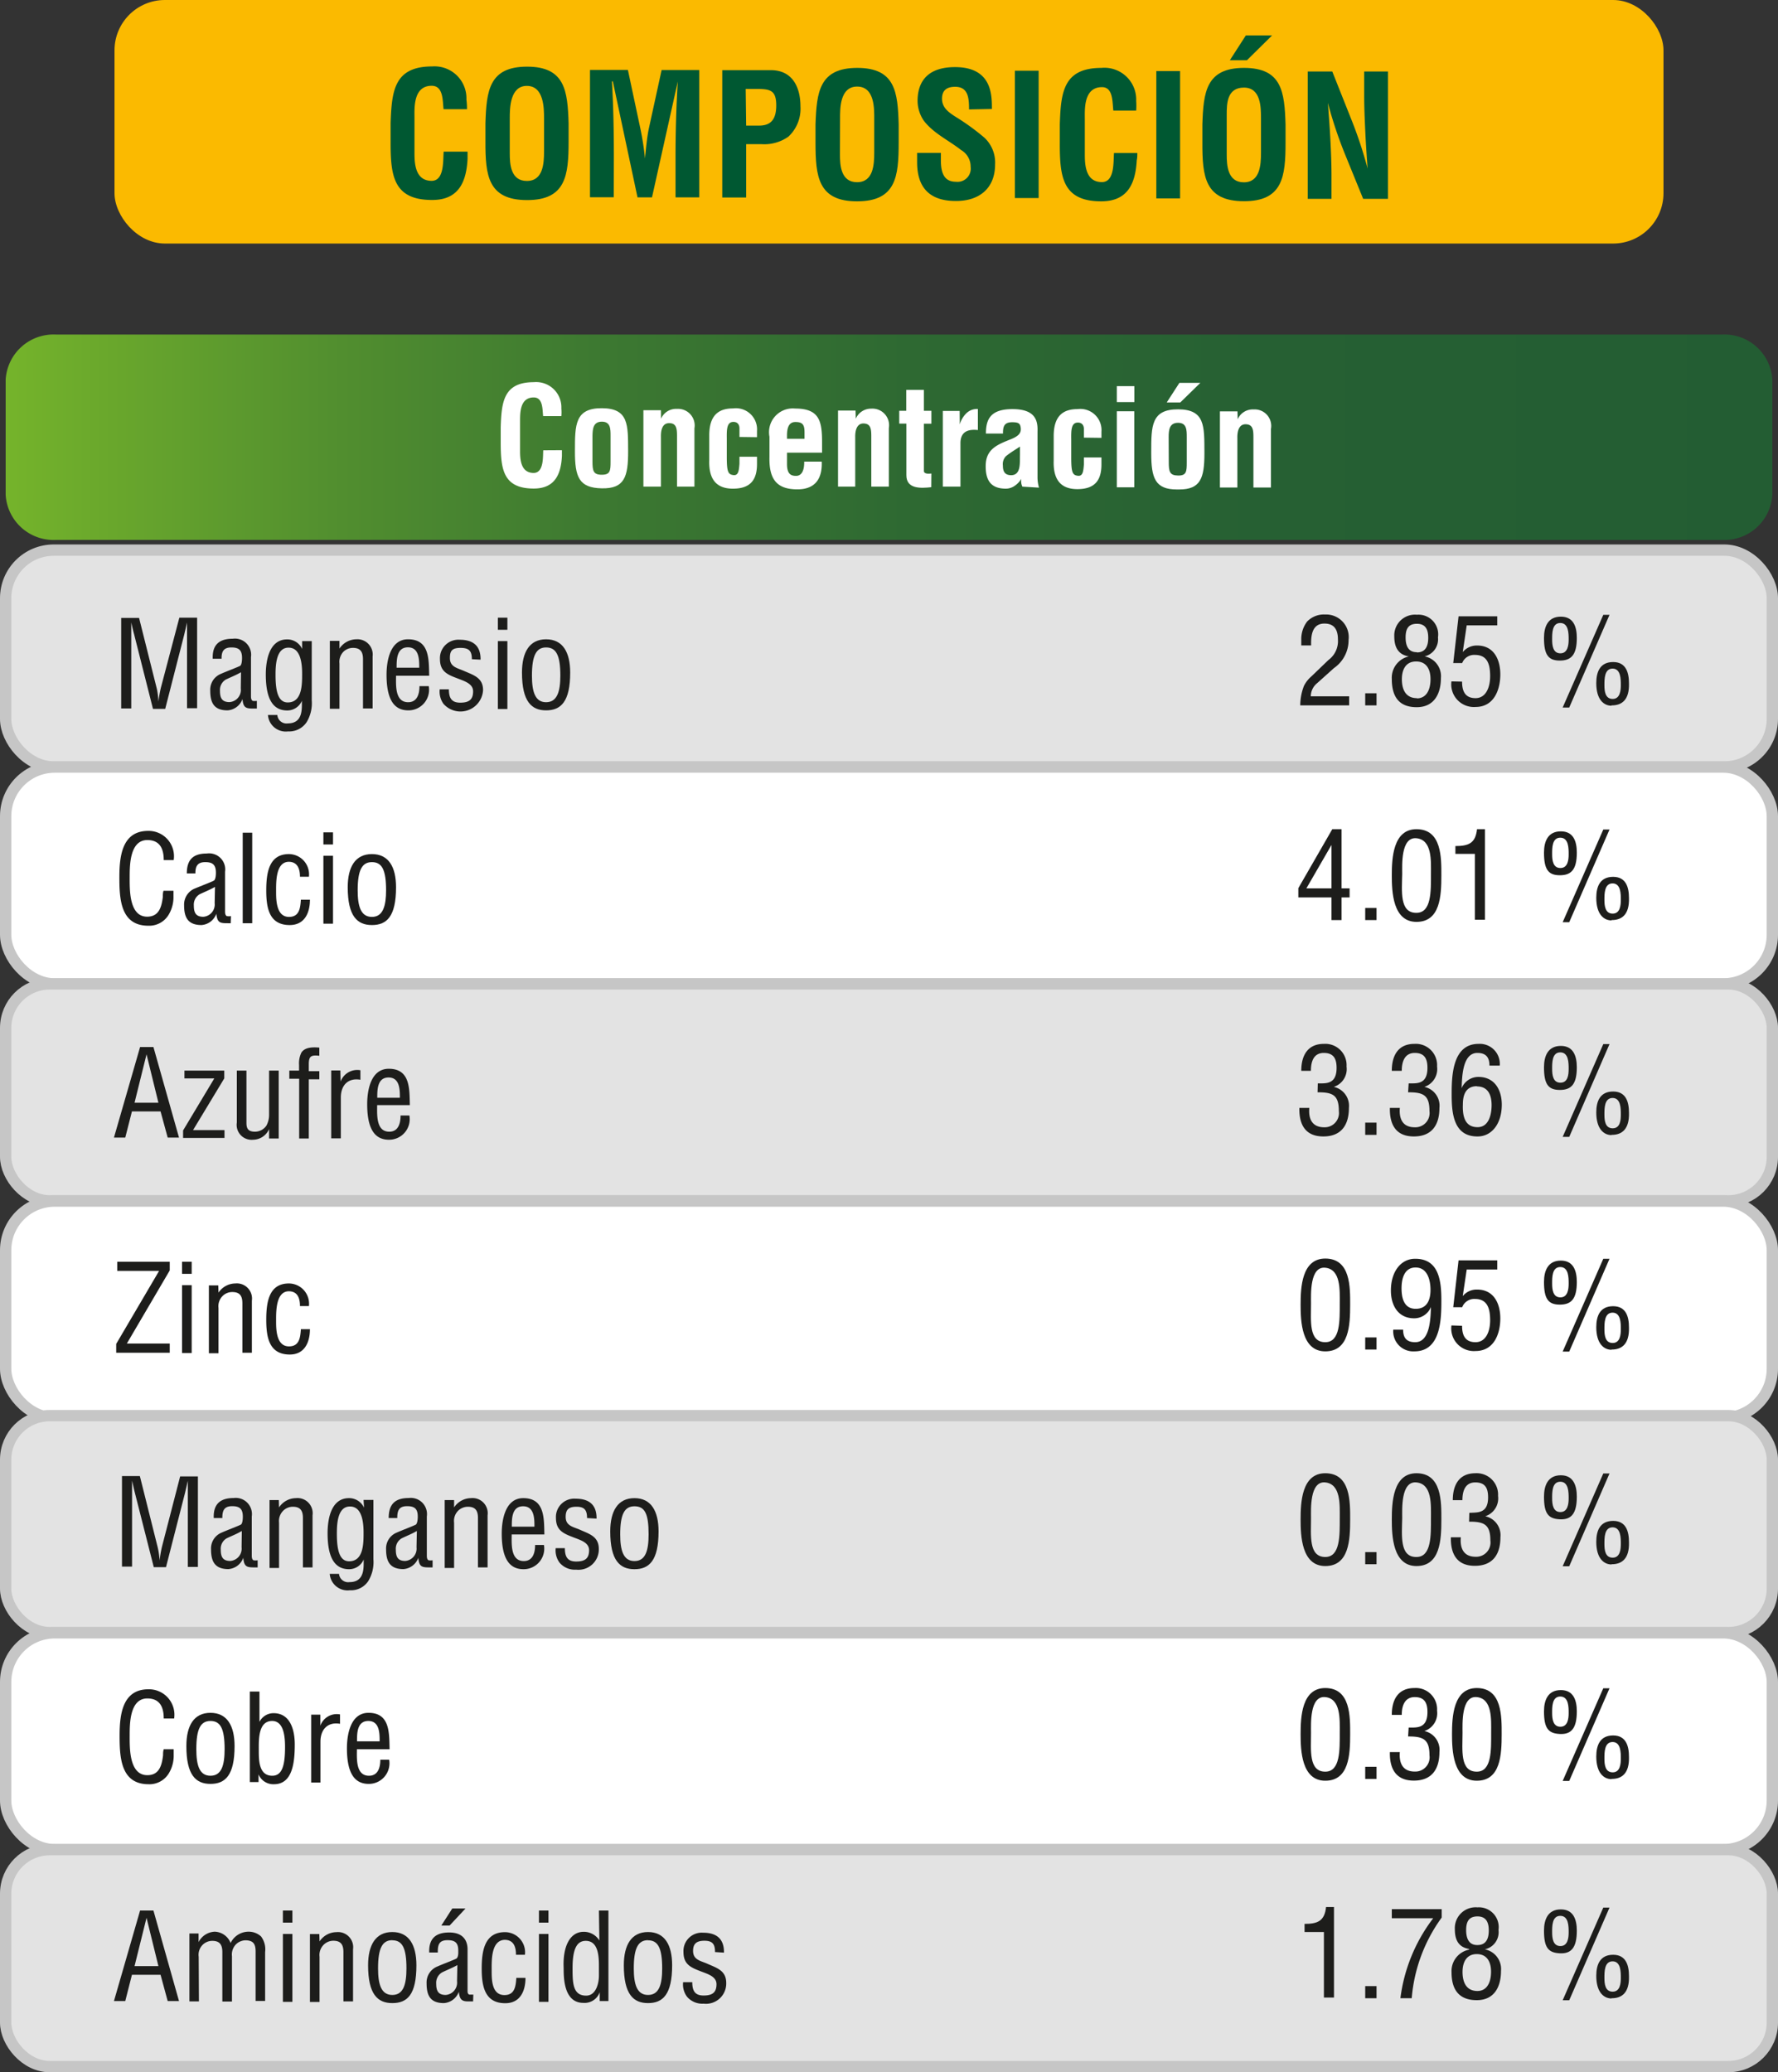 <svg xmlns="http://www.w3.org/2000/svg" xmlns:xlink="http://www.w3.org/1999/xlink" viewBox="0 0 157.13 183.11"><rect x="0" y="0" width="157.13" height="183.11" fill="#333333" stroke="none"/><defs><style>.cls-1{fill:#fbba00;}.cls-2{fill:#005832;}.cls-3{fill:url(#Degradado_sin_nombre_18);}.cls-4{fill:#e3e3e3;}.cls-4,.cls-5{stroke:#c6c6c6;stroke-miterlimit:10;}.cls-5,.cls-7{fill:#fff;}.cls-6{fill:#1d1d1b;}</style><linearGradient id="Degradado_sin_nombre_18" x1="0.5" y1="38.62" x2="156.63" y2="38.62" gradientUnits="userSpaceOnUse"><stop offset="0" stop-color="#75b42b"></stop><stop offset="0.05" stop-color="#6ba92c"></stop><stop offset="0.19" stop-color="#518e2f"></stop><stop offset="0.34" stop-color="#3c7831"></stop><stop offset="0.51" stop-color="#2e6932"></stop><stop offset="0.71" stop-color="#266033"></stop><stop offset="1" stop-color="#235d33"></stop></linearGradient></defs><g id="Layer_2" data-name="Layer 2"><g id="Capa_1" data-name="Capa 1"><rect class="cls-1" x="10.12" width="136.89" height="21.52" rx="4.45"></rect><path class="cls-2" d="M41.32,13.4c0,.21,0,.44,0,.65-.11,2.05-.8,3.63-3.14,3.62-3.45,0-3.67-2.19-3.66-5.19V10.87c.1-2.86.32-5,3.68-5A2.82,2.82,0,0,1,41.22,8.8a6.06,6.06,0,0,1,.05.85H39.2c-.09-.72,0-2.07-1.05-2.07-1.65,0-1.52,2-1.52,2.83v3.12c0,.93.07,2.44,1.51,2.45,1.16,0,1-1.86,1.07-2.58Z"></path><path class="cls-2" d="M42.9,10.89c.09-2.87.32-5,3.68-5s3.58,2.14,3.67,5v1.61c0,3-.24,5.19-3.69,5.18s-3.67-2.2-3.66-5.2Zm2.15,2.66c0,.93.07,2.44,1.51,2.44s1.52-1.54,1.52-2.62V10.49c0-.9,0-2.89-1.51-2.9s-1.52,2-1.52,2.84Z"></path><path class="cls-2" d="M54.24,17.43h-2.1l0-11.25h3.35l1.11,5.22A24.88,24.88,0,0,1,57,14h0c.11-1.1.18-1.85.33-2.59l1.14-5.22h3.33l0,11.25h-2.1V13.91c0-2.24.06-4.47.2-6.71h0L57.62,17.44H56.34L54.16,7.19h-.08c.13,2.23.17,4.47.17,6.7Z"></path><path class="cls-2" d="M63.83,17.45l0-11.25h4.29c2,0,2.62,1.63,2.62,3.2a3.37,3.37,0,0,1-1.06,2.67,3.67,3.67,0,0,1-2.35.67H65.94v4.71Zm2.11-6.35h1.12c.92,0,1.53-.39,1.54-1.75s-.51-1.49-1.7-1.49h-1Z"></path><path class="cls-2" d="M72.07,11c.1-2.87.33-5,3.69-5s3.58,2.13,3.66,5v1.6c0,3-.23,5.19-3.68,5.19s-3.67-2.2-3.67-5.2Zm2.16,2.65c0,.93.07,2.45,1.51,2.45s1.52-1.54,1.52-2.62V10.55c0-.9.06-2.89-1.5-2.9s-1.52,2-1.52,2.83Z"></path><path class="cls-2" d="M85.64,9.67c0-1-.07-2-1.23-2-.7,0-1.16.28-1.16,1.05s.54,1.18,1.2,1.6A20.21,20.21,0,0,1,87,12.17a3,3,0,0,1,.94,2.36c0,2.13-1.42,3.24-3.47,3.23-2.53,0-3.42-1.41-3.42-3.42v-.83h2.1v.66c0,1.09.28,1.89,1.32,1.89a1.17,1.17,0,0,0,1.31-1.32,1.69,1.69,0,0,0-.84-1.48c-1.09-.86-2.46-1.48-3.31-2.61a3.15,3.15,0,0,1-.54-1.72c0-1.92,1.09-3,3.31-3,3.34,0,3.25,2.59,3.26,3.7Z"></path><path class="cls-2" d="M89.69,17.5l0-11.25h2.1l0,11.25Z"></path><path class="cls-2" d="M100.51,13.52c0,.21,0,.43-.05.64-.11,2.06-.8,3.63-3.14,3.63-3.45,0-3.67-2.2-3.66-5.2V11c.09-2.87.32-5,3.68-5a2.81,2.81,0,0,1,3.07,2.92,6.06,6.06,0,0,1,0,.85H98.39c-.09-.72,0-2.07-1-2.07-1.65,0-1.52,2-1.52,2.83v3.12c0,.93.07,2.44,1.51,2.44,1.16,0,1-1.85,1.07-2.57Z"></path><path class="cls-2" d="M102.19,17.53l0-11.25h2.1l0,11.25Z"></path><path class="cls-2" d="M106.26,11c.09-2.86.32-5,3.68-5s3.58,2.13,3.67,5v1.6c0,3-.24,5.19-3.69,5.18s-3.67-2.19-3.66-5.19Zm2.15,2.66c0,.93.07,2.45,1.51,2.45s1.52-1.54,1.52-2.62v-3c0-1,0-2.75-1.51-2.75s-1.52,1.45-1.52,2.41v3.54ZM110.1,3.13h2.32L110.2,5.32h-1.51Z"></path><path class="cls-2" d="M120.56,6.32h2.1l0,11.25h-2.19l-1.63-4a37.83,37.83,0,0,1-1.49-4.48h0c.07.93.16,2.08.22,3.21s.1,2.25.1,3.15v2.12h-2.1l0-11.25h2.17l1.63,4.1a37.55,37.55,0,0,1,1.49,4.47h0c-.07-1-.15-2.11-.2-3.19s-.1-2.16-.1-3.17Z"></path><path class="cls-3" d="M152.21,47.71H4.92a4.24,4.24,0,0,1-4.42-4V33.56a4.24,4.24,0,0,1,4.42-4H152.21a4.24,4.24,0,0,1,4.42,4V43.69A4.24,4.24,0,0,1,152.21,47.71Z"></path><rect class="cls-4" x="0.5" y="48.61" width="156.13" height="19.16" rx="4.25"></rect><rect class="cls-5" x="0.5" y="67.78" width="156.13" height="19.16" rx="4.34"></rect><rect class="cls-4" x="0.5" y="86.94" width="156.13" height="19.17" rx="3.89"></rect><path class="cls-6" d="M15.85,54.58h1.57v8h-.89V56c0-.34,0-.67,0-1h0c-.1.47-.18.77-.25,1.08l-1.68,6.56H13.52L11.84,56c-.08-.28-.14-.55-.24-1h0c0,.35,0,.7,0,1v6.6h-.89v-8h1.58l1.57,6.26A6.63,6.63,0,0,1,14,62h0a12,12,0,0,1,.21-1.2Z"></path><path class="cls-6" d="M22.7,62.61l-.2,0c-.71,0-1,0-1.07-.84h0a1.51,1.51,0,0,1-1.32,1c-1.19,0-1.53-.66-1.53-1.75a1.51,1.51,0,0,1,.86-1.44c.48-.22,1.68-.67,1.79-.75s.16-.38.16-.69c0-.67-.26-.93-.94-.93s-.88.35-.87,1H18.8c-.05-1.23.57-1.77,1.77-1.77a1.43,1.43,0,0,1,1.61,1.62v3.42c0,.15,0,.36.15.45a1.15,1.15,0,0,0,.37,0ZM21.3,59.4c-.41.24-.88.43-1.33.64a1.06,1.06,0,0,0-.53,1c0,.6.15,1,.84,1a1.08,1.08,0,0,0,1-1.21Z"></path><path class="cls-6" d="M26.7,56.65h.85v5.24a3.22,3.22,0,0,1-.45,1.92,1.85,1.85,0,0,1-1.64.82,1.58,1.58,0,0,1-1.78-1.45h.83a.81.81,0,0,0,.93.74c1.37,0,1.23-1.35,1.24-2h0a1.4,1.4,0,0,1-1.29.86c-1.12,0-1.9-.78-1.9-3.18,0-1.25.31-3.1,1.88-3.1a1.44,1.44,0,0,1,1.33.84h0Zm-2.35,3c0,1.46.24,2.42,1.08,2.42,1.28,0,1.27-1.59,1.27-2.55,0-1.17-.24-2.29-1.19-2.29C24.39,57.21,24.35,58.83,24.35,59.63Z"></path><path class="cls-6" d="M30,57.31h0a1.81,1.81,0,0,1,1.49-.82A1.35,1.35,0,0,1,32.93,58v4.6h-.85V58.25c0-.62-.2-1-.89-1a1.21,1.21,0,0,0-.83.33A1.28,1.28,0,0,0,30,58.63v4h-.85v-6H30Z"></path><path class="cls-6" d="M37.89,60.63a1.82,1.82,0,0,1-1.8,2.14c-1.13,0-1.93-.75-1.93-3.15,0-1.25.33-3.13,1.9-3.13,1.93,0,1.83,1.82,1.87,3.22H35c0,.8-.12,2.34,1.07,2.34.81,0,1-.75,1-1.42ZM37.05,59c0-.7,0-1.8-1-1.8s-1,1.09-1,1.8Z"></path><path class="cls-6" d="M41.7,58.25c0-.71-.23-1-1-1s-.94.28-.94.9c0,.77.63.87,1.21,1.12.86.38,1.72.6,1.72,1.71a2,2,0,0,1-3.5,1.21,1.85,1.85,0,0,1-.33-1.28h.81c0,.73.21,1.18,1,1.18s1.14-.28,1.14-1-.86-.93-1.47-1.18c-.92-.34-1.46-.66-1.46-1.69a1.63,1.63,0,0,1,1.75-1.69c1.18,0,1.86.54,1.84,1.76Z"></path><path class="cls-6" d="M44,55.65V54.58h.84v1.07Zm0,7v-6h.84v6Z"></path><path class="cls-6" d="M48.26,62.77c-1.28,0-2.13-.77-2.13-3.34,0-1.8.66-2.94,2.13-2.94s2.13,1.14,2.13,2.94C50.39,62,49.57,62.77,48.26,62.77Zm0-5.56c-.86,0-1.25.69-1.25,2.49,0,1.4.27,2.35,1.25,2.35s1.26-.95,1.26-2.35C49.52,57.9,49.15,57.21,48.26,57.21Z"></path><path class="cls-6" d="M14.47,76c0-1-.34-1.77-1.45-1.77-1.54,0-1.56,2.2-1.56,3.26S11.39,81,13,81c1.06,0,1.28-.87,1.39-1.74,0-.19,0-.37.06-.55h.88c0,.16,0,.33,0,.49a3,3,0,0,1-.47,1.7,2,2,0,0,1-1.75.9c-2.47,0-2.56-2.38-2.56-4.3s.27-4.08,2.55-4.08A2.24,2.24,0,0,1,15.35,76Z"></path><path class="cls-6" d="M20.39,81.58l-.19,0c-.72,0-1,0-1.08-.84h0a1.51,1.51,0,0,1-1.31,1c-1.19,0-1.54-.66-1.54-1.74a1.53,1.53,0,0,1,.86-1.45c.48-.21,1.68-.66,1.79-.75s.16-.37.16-.68c0-.68-.26-.94-.94-.94s-.88.36-.87,1h-.76c0-1.23.57-1.76,1.77-1.76a1.42,1.42,0,0,1,1.61,1.61V80.5c0,.15,0,.36.15.45a1.15,1.15,0,0,0,.37,0ZM19,78.37c-.42.24-.89.43-1.34.64a1.06,1.06,0,0,0-.53,1c0,.6.15,1,.84,1a1.09,1.09,0,0,0,1-1.21Z"></path><path class="cls-6" d="M21.45,81.58v-8h.84v8Z"></path><path class="cls-6" d="M24.4,78.86c0,.78.06,2.16,1.14,2.16.92,0,1-.79,1.05-1.52h.8c0,1.15-.46,2.24-1.79,2.24-1.82,0-2.07-1.52-2.07-3.06s.23-3.21,2-3.21a1.79,1.79,0,0,1,1.77,2h-.79c0-.65-.19-1.32-1-1.32C24.34,76.18,24.4,78,24.4,78.86Z"></path><path class="cls-6" d="M28.58,74.62V73.55h.85v1.07Zm0,7v-6h.85v6Z"></path><path class="cls-6" d="M32.87,81.74c-1.29,0-2.14-.77-2.14-3.34,0-1.8.67-2.93,2.14-2.93S35,76.6,35,78.4C35,81,34.17,81.74,32.87,81.74Zm0-5.56c-.87,0-1.26.69-1.26,2.49,0,1.4.27,2.35,1.26,2.35s1.25-1,1.25-2.35C34.12,76.87,33.76,76.18,32.87,76.18Z"></path><path class="cls-6" d="M12.38,92.52h1.18l2.26,8h-1l-.63-2.31H11.66l-.59,2.31h-1Zm.57.64h0l-1.06,4.28H14Z"></path><path class="cls-6" d="M16.18,100.55v-.66l2.76-4.6H16.3V94.6h3.52v.69l-2.76,4.57h2.78v.69Z"></path><path class="cls-6" d="M23.78,99.77h0a1.56,1.56,0,0,1-1.41.94,1.32,1.32,0,0,1-1.44-1.52V94.6h.85v4.63c0,.5.16.77.76.77a1.23,1.23,0,0,0,1-.53,2,2,0,0,0,.24-1V94.6h.85v6h-.85Z"></path><path class="cls-6" d="M26.44,95.32h-.87V94.6h.86v-.5A2.14,2.14,0,0,1,26.64,93c.28-.4.79-.5,1.58-.43v.72c-.69-.07-.93,0-.93.73v.63h.93v.72h-.93v5.23h-.85Z"></path><path class="cls-6" d="M30.1,95.57h0a1.57,1.57,0,0,1,1.75-1v.84c-1.09-.19-1.73.49-1.73,1.57v3.61h-.85v-6h.81Z"></path><path class="cls-6" d="M36.18,98.57a1.82,1.82,0,0,1-1.8,2.14c-1.13,0-1.93-.75-1.93-3.14,0-1.26.33-3.13,1.91-3.13,1.92,0,1.82,1.82,1.86,3.21H33.33c0,.8-.12,2.35,1.07,2.35.81,0,1-.75,1-1.43ZM35.34,97c0-.69,0-1.79-1-1.79s-1,1.09-1,1.79Z"></path><path class="cls-6" d="M116.41,60.36a1.51,1.51,0,0,0-.57,1.17h3.39v.8h-4.32a4.74,4.74,0,0,1,.33-1.73,2.66,2.66,0,0,1,.63-.81l1.53-1.47a2.07,2.07,0,0,0,.84-1.8c0-.82-.28-1.42-1.19-1.42-1.11,0-1.2,1.08-1.18,1.93H115v-.49a2.56,2.56,0,0,1,.51-1.61,2.05,2.05,0,0,1,1.6-.63,2,2,0,0,1,2.07,2.24,3,3,0,0,1-1.3,2.5Z"></path><path class="cls-6" d="M120.65,62.33V61.26h1v1.07Z"></path><path class="cls-6" d="M124.49,58c-.95-.16-1.27-.85-1.27-1.76a1.83,1.83,0,0,1,2-1.92,1.74,1.74,0,0,1,1.86,2A1.55,1.55,0,0,1,125.9,58v0a1.78,1.78,0,0,1,1.44,1.91c0,1.38-.59,2.58-2.14,2.58S123,61.58,123,60a1.93,1.93,0,0,1,1.52-2Zm.73,3.71c.74,0,1.2-.61,1.2-1.7,0-.83-.33-1.56-1.27-1.56s-1.26.75-1.26,1.57S124.17,61.69,125.22,61.69Zm0-4.06c.78,0,1-.59,1-1.29s-.21-1.24-1-1.24-1,.49-1,1.21S124.45,57.63,125.2,57.63Z"></path><path class="cls-6" d="M129.21,60.23c0,.86.28,1.46,1.19,1.46s1.29-.94,1.29-1.94-.21-1.88-1.34-1.88a1.13,1.13,0,0,0-1.13.72h-.79l.47-4.13h3.42v.8h-2.7l-.35,2.36,0,0a1.6,1.6,0,0,1,1.27-.58c1.48,0,2.05,1.24,2.05,2.55s-.53,2.88-2.19,2.88a2,2,0,0,1-2.13-2.26Z"></path><path class="cls-6" d="M139.35,56.37c0,1.48-.48,2-1.5,2s-1.4-.51-1.4-2c0-1,.35-1.88,1.49-1.88S139.35,55.42,139.35,56.37Zm-.72.15c0-.54,0-1.47-.74-1.47s-.72.93-.72,1.47.08,1.21.73,1.21S138.63,57,138.63,56.52Zm.05,6h-.58l3.59-8.19h.55Zm3.74-.16c-.68,0-1.35-.53-1.35-2,0-1,.34-1.86,1.49-1.86s1.4.95,1.4,1.89C144,61.83,143.34,62.34,142.42,62.33Zm.82-1.81c0-.53,0-1.47-.73-1.47s-.72.94-.72,1.47.07,1.21.73,1.21S143.24,61,143.24,60.52Z"></path><path class="cls-6" d="M117.74,73.27h.82V78.5h.71v.8h-.71v2h-.89v-2h-2.93v-.82Zm-2.29,5.23h2.22V74.66h0Z"></path><path class="cls-6" d="M120.65,81.3V80.23h1V81.3Z"></path><path class="cls-6" d="M123,77.35c0-1.5.1-4.08,2.18-4.08,2.25,0,2.2,2.55,2.2,4.08,0,1.82-.1,4.11-2.2,4.11S123,78.78,123,77.35Zm2.18,3.31c1.33,0,1.28-1.91,1.28-3.45,0-1.13.12-3-1.28-3.14s-1.26,2.4-1.26,3.14C123.89,78.75,123.68,80.66,125.15,80.66Z"></path><path class="cls-6" d="M130.34,75.45h-1.72v-.69c1.15,0,1.78-.24,1.91-1.49h.7v8h-.89Z"></path><path class="cls-6" d="M139.35,75.34c0,1.49-.48,2-1.5,2s-1.4-.51-1.4-2c0-1,.35-1.88,1.49-1.88S139.35,74.39,139.35,75.34Zm-.72.15c0-.54,0-1.47-.74-1.47s-.72.93-.72,1.47.08,1.21.73,1.21S138.63,76,138.63,75.49Zm.05,6h-.58l3.59-8.19h.55Zm3.74-.16c-.68,0-1.35-.53-1.35-2,0-1,.34-1.85,1.49-1.85s1.4.94,1.4,1.88C144,80.8,143.34,81.31,142.42,81.3Zm.82-1.81c0-.53,0-1.46-.73-1.46s-.72.93-.72,1.46.07,1.21.73,1.21S143.24,80,143.24,79.49Z"></path><rect class="cls-5" x="0.5" y="106.13" width="156.13" height="19.16" rx="4.34"></rect><rect class="cls-4" x="0.5" y="125.09" width="156.13" height="19.17" rx="3.89"></rect><rect class="cls-5" x="0.5" y="144.28" width="156.13" height="19.16" rx="4.34"></rect><path class="cls-6" d="M10.27,119.53v-.78l3.79-6.45h-3.7v-.81H15v.77l-3.79,6.46H15v.81Z"></path><path class="cls-6" d="M16.09,112.56v-1.07h.85v1.07Zm0,7v-6h.85v6Z"></path><path class="cls-6" d="M19.31,114.22h0a1.81,1.81,0,0,1,1.49-.81,1.34,1.34,0,0,1,1.46,1.52v4.6h-.84v-4.36c0-.63-.2-1-.89-1a1.2,1.2,0,0,0-.84.33,1.28,1.28,0,0,0-.38,1.08v4h-.85v-6h.83Z"></path><path class="cls-6" d="M24.4,116.81c0,.78.06,2.16,1.14,2.16.92,0,1-.79,1.05-1.52h.8c0,1.14-.46,2.24-1.78,2.24-1.83,0-2.08-1.52-2.08-3.07s.23-3.21,2-3.21a1.79,1.79,0,0,1,1.77,2h-.79c0-.65-.18-1.31-1-1.31C24.34,114.13,24.4,116,24.4,116.81Z"></path><path class="cls-6" d="M114.94,115.29c0-1.5.09-4.08,2.18-4.08,2.25,0,2.2,2.55,2.2,4.08,0,1.83-.1,4.12-2.2,4.12S114.94,116.72,114.94,115.29Zm2.18,3.31c1.33,0,1.28-1.9,1.28-3.44,0-1.14.11-3-1.28-3.14s-1.26,2.4-1.26,3.14C115.86,116.7,115.64,118.6,117.12,118.6Z"></path><path class="cls-6" d="M120.65,119.25v-1.07h1v1.07Z"></path><path class="cls-6" d="M127.38,114.94c0,1.67-.06,4.47-2.38,4.47a1.77,1.77,0,0,1-1.87-1.92H124c0,.73.31,1.11,1.07,1.11,1.36,0,1.35-2.26,1.39-3.11h0a1.6,1.6,0,0,1-1.48,1c-1.43,0-2.06-1.15-2.06-2.45,0-1.71.91-2.81,2.13-2.81C127.22,111.21,127.38,113.29,127.38,114.94ZM125.1,112c-1,0-1.24,1-1.24,1.84s.21,1.81,1.25,1.81,1.31-.84,1.31-1.67S126.17,112,125.1,112Z"></path><path class="cls-6" d="M129.21,117.15c0,.85.28,1.45,1.19,1.45s1.29-.94,1.29-1.93-.21-1.89-1.34-1.89a1.14,1.14,0,0,0-1.13.73h-.79l.47-4.14h3.42v.81h-2.7l-.35,2.35,0,0a1.57,1.57,0,0,1,1.27-.58c1.48,0,2.05,1.24,2.05,2.55s-.53,2.88-2.19,2.88a2,2,0,0,1-2.13-2.26Z"></path><path class="cls-6" d="M139.35,113.28c0,1.49-.48,2-1.5,2s-1.4-.5-1.4-2c0-1,.35-1.89,1.49-1.89S139.35,112.34,139.35,113.28Zm-.72.15c0-.54,0-1.47-.74-1.47s-.72.93-.72,1.47.08,1.21.73,1.21S138.63,113.92,138.63,113.43Zm.05,6h-.58l3.59-8.2h.55Zm3.74-.16c-.68,0-1.35-.54-1.35-2,0-1,.34-1.85,1.49-1.85s1.4.94,1.4,1.88C144,118.74,143.34,119.26,142.42,119.25Zm.82-1.81c0-.54,0-1.47-.73-1.47s-.72.93-.72,1.47.07,1.21.73,1.21S143.24,117.93,143.24,117.44Z"></path><path class="cls-6" d="M15.92,130.46h1.57v8H16.6v-6.62c0-.35,0-.68,0-1h0c-.1.47-.18.77-.25,1.08l-1.68,6.56H13.59l-1.69-6.65c-.07-.28-.13-.55-.23-1h0c0,.34,0,.7,0,1v6.6h-.89v-8h1.58l1.57,6.27a6.37,6.37,0,0,1,.17,1.19h0a12,12,0,0,1,.21-1.2Z"></path><path class="cls-6" d="M22.77,138.5l-.2,0c-.71,0-1,0-1.07-.85h0a1.51,1.51,0,0,1-1.32,1c-1.19,0-1.53-.67-1.53-1.75a1.51,1.51,0,0,1,.86-1.44c.48-.22,1.68-.67,1.79-.75s.16-.38.16-.69c0-.67-.26-.93-.94-.93s-.88.35-.87,1.05h-.76c-.05-1.23.57-1.77,1.76-1.77A1.43,1.43,0,0,1,22.25,134v3.42c0,.15,0,.36.15.45a1.15,1.15,0,0,0,.37,0Zm-1.4-3.22c-.41.25-.88.43-1.34.65a1.06,1.06,0,0,0-.52,1c0,.6.15,1,.84,1a1.09,1.09,0,0,0,1-1.21Z"></path><path class="cls-6" d="M24.66,133.2h0a1.81,1.81,0,0,1,1.49-.82,1.34,1.34,0,0,1,1.47,1.52v4.6h-.85v-4.36c0-.62-.2-1-.89-1a1.21,1.21,0,0,0-.83.33,1.29,1.29,0,0,0-.39,1.08v4h-.84v-6h.82Z"></path><path class="cls-6" d="M32.13,132.54H33v5.24a3.22,3.22,0,0,1-.45,1.92,1.82,1.82,0,0,1-1.63.82,1.58,1.58,0,0,1-1.78-1.45h.82a.81.81,0,0,0,.93.73c1.38,0,1.24-1.35,1.25-2h0a1.39,1.39,0,0,1-1.28.86c-1.13,0-1.91-.78-1.91-3.18,0-1.26.31-3.1,1.89-3.1a1.45,1.45,0,0,1,1.33.84h0Zm-2.36,3c0,1.46.25,2.42,1.08,2.42,1.29,0,1.28-1.6,1.28-2.55,0-1.18-.25-2.29-1.19-2.29C29.81,133.1,29.77,134.72,29.77,135.52Z"></path><path class="cls-6" d="M38.23,138.5l-.19,0c-.72,0-1,0-1.07-.85h0a1.52,1.52,0,0,1-1.32,1c-1.19,0-1.53-.67-1.53-1.75a1.51,1.51,0,0,1,.86-1.44c.48-.22,1.68-.67,1.78-.75s.16-.38.16-.69c0-.67-.25-.93-.94-.93s-.88.35-.87,1.05h-.76c0-1.23.57-1.77,1.77-1.77A1.43,1.43,0,0,1,37.72,134v3.42c0,.15,0,.36.15.45a1.09,1.09,0,0,0,.36,0Zm-1.39-3.22c-.42.25-.89.43-1.34.65a1.06,1.06,0,0,0-.52,1c0,.6.15,1,.83,1a1.09,1.09,0,0,0,1-1.21Z"></path><path class="cls-6" d="M40.13,133.2h0a1.81,1.81,0,0,1,1.49-.82,1.34,1.34,0,0,1,1.47,1.52v4.6h-.85v-4.36c0-.62-.2-1-.89-1a1.25,1.25,0,0,0-.84.33,1.28,1.28,0,0,0-.38,1.08v4H39.3v-6h.83Z"></path><path class="cls-6" d="M48.07,136.52a1.82,1.82,0,0,1-1.8,2.14c-1.13,0-1.93-.75-1.93-3.15,0-1.25.33-3.13,1.9-3.13,1.93,0,1.83,1.82,1.87,3.21H45.22c0,.81-.12,2.35,1.07,2.35.81,0,1-.75,1-1.42Zm-.84-1.62c0-.7,0-1.8-1-1.8s-1,1.09-1,1.8Z"></path><path class="cls-6" d="M51.88,134.14c0-.71-.23-1-.94-1s-.95.28-.95.9c0,.77.63.87,1.21,1.11.86.39,1.72.6,1.72,1.72a1.8,1.8,0,0,1-2,1.83,1.77,1.77,0,0,1-1.47-.62,1.81,1.81,0,0,1-.34-1.28h.81c0,.73.21,1.18,1,1.18s1.14-.28,1.14-1-.86-.92-1.47-1.17c-.92-.35-1.46-.66-1.46-1.7a1.62,1.62,0,0,1,1.75-1.68c1.18,0,1.86.54,1.84,1.76Z"></path><path class="cls-6" d="M56.07,138.66c-1.29,0-2.14-.77-2.14-3.34,0-1.8.67-2.94,2.14-2.94s2.13,1.14,2.13,2.94C58.2,137.9,57.37,138.66,56.07,138.66Zm0-5.56c-.87,0-1.26.68-1.26,2.48,0,1.41.27,2.36,1.26,2.36s1.25-.95,1.25-2.36C57.32,133.78,57,133.1,56.07,133.1Z"></path><path class="cls-6" d="M114.94,134.27c0-1.5.09-4.09,2.18-4.09,2.25,0,2.2,2.55,2.2,4.09,0,1.82-.1,4.11-2.2,4.11S114.94,135.69,114.94,134.27Zm2.18,3.31c1.33,0,1.28-1.91,1.28-3.45,0-1.14.11-3-1.28-3.14s-1.26,2.4-1.26,3.14C115.86,135.67,115.64,137.58,117.12,137.58Z"></path><path class="cls-6" d="M120.65,138.22v-1.07h1v1.07Z"></path><path class="cls-6" d="M123,134.27c0-1.5.1-4.09,2.18-4.09,2.25,0,2.2,2.55,2.2,4.09,0,1.82-.1,4.11-2.2,4.11S123,135.69,123,134.27Zm2.18,3.31c1.33,0,1.28-1.91,1.28-3.45,0-1.14.12-3-1.28-3.14s-1.26,2.4-1.26,3.14C123.89,135.67,123.68,137.58,125.15,137.58Z"></path><path class="cls-6" d="M129.85,133.68c.7-.05,1.66.1,1.66-1.37,0-.79-.24-1.32-1.13-1.32s-1.14.75-1.14,1.57h-.85c0-1.35.56-2.38,2-2.38a1.89,1.89,0,0,1,2,2,1.66,1.66,0,0,1-1.13,1.8v0a1.71,1.71,0,0,1,1.34,1.85c0,1.5-.66,2.53-2.26,2.53s-2.15-1.06-2.12-2.52h.88c-.08.86.17,1.72,1.31,1.72a1.26,1.26,0,0,0,1.3-1.44c0-1.4-.54-1.67-1.88-1.66Z"></path><path class="cls-6" d="M139.35,132.25c0,1.49-.48,2.05-1.5,2s-1.4-.5-1.4-2c0-1,.35-1.89,1.49-1.89S139.35,131.31,139.35,132.25Zm-.72.15c0-.53,0-1.47-.74-1.47s-.72.94-.72,1.47.08,1.21.73,1.21S138.63,132.89,138.63,132.4Zm.05,6h-.58l3.59-8.2h.55Zm3.74-.16c-.68,0-1.35-.54-1.35-2,0-1,.34-1.85,1.49-1.85s1.4.94,1.4,1.89C144,137.72,143.34,138.23,142.42,138.22Zm.82-1.81c0-.54,0-1.47-.73-1.47s-.72.93-.72,1.47.07,1.21.73,1.21S143.24,136.9,143.24,136.41Z"></path><rect class="cls-4" x="0.5" y="163.44" width="156.13" height="19.17" rx="3.89"></rect><path class="cls-6" d="M12.38,168.82h1.18l2.26,8h-1l-.63-2.32H11.66l-.59,2.32h-1Zm.57.64h0l-1.06,4.27H14Z"></path><path class="cls-6" d="M17.58,176.85h-.84v-6h.81v.76h0a1.68,1.68,0,0,1,1.42-.92,1.56,1.56,0,0,1,1.41,1,1.76,1.76,0,0,1,1.59-1,1.61,1.61,0,0,1,1.1.42,1.91,1.91,0,0,1,.36,1.39v4.31h-.84v-4.36c0-.66-.19-1-.92-1a1.27,1.27,0,0,0-.79.33,1.29,1.29,0,0,0-.38,1.08v4h-.85v-4.36c0-.62-.2-1-.89-1a1.21,1.21,0,0,0-.83.33,1.25,1.25,0,0,0-.37,1.08Z"></path><path class="cls-6" d="M25,169.89v-1.07h.84v1.07Zm0,7v-6h.84v6Z"></path><path class="cls-6" d="M28.24,171.55h0a1.81,1.81,0,0,1,1.49-.82,1.34,1.34,0,0,1,1.47,1.52v4.6h-.85v-4.36c0-.62-.2-1-.89-1a1.21,1.21,0,0,0-.83.33,1.27,1.27,0,0,0-.39,1.08v4h-.85v-6h.83Z"></path><path class="cls-6" d="M34.67,177c-1.29,0-2.14-.77-2.14-3.34,0-1.8.67-2.94,2.14-2.94s2.13,1.14,2.13,2.94C36.8,176.25,36,177,34.67,177Zm0-5.56c-.87,0-1.26.69-1.26,2.49,0,1.4.27,2.35,1.26,2.35s1.25-.95,1.25-2.35C35.92,172.14,35.56,171.45,34.67,171.45Z"></path><path class="cls-6" d="M41.81,176.85l-.19,0h-.24c-.54,0-.76-.14-.83-.85h0a1.52,1.52,0,0,1-1.32,1c-1.19,0-1.53-.66-1.53-1.75a1.52,1.52,0,0,1,.85-1.44c.48-.22,1.68-.67,1.79-.75s.16-.29.16-.52v-.17c0-.67-.25-.93-.94-.93s-.87.32-.87,1v.09h-.76v-.12c0-1.14.61-1.65,1.77-1.65,1.51,0,1.62,1.08,1.62,1.48v3.65c0,.14,0,.29.15.36l.18,0h.18Zm-1.39-3.21c-.42.24-.89.42-1.34.64a1.06,1.06,0,0,0-.53,1c0,.6.15,1,.84,1a1.09,1.09,0,0,0,1-1.21Zm-.45-5h1.17l-1.41,1.51H39Z"></path><path class="cls-6" d="M43.45,174.13c0,.78,0,2.16,1.13,2.16.92,0,1-.79,1.05-1.52h.81c0,1.15-.46,2.24-1.79,2.24-1.82,0-2.08-1.52-2.08-3.06s.24-3.22,2.06-3.22a1.78,1.78,0,0,1,1.76,2H45.6c0-.66-.18-1.32-1-1.32C43.38,171.45,43.45,173.28,43.45,174.13Z"></path><path class="cls-6" d="M47.63,169.89v-1.07h.84v1.07Zm0,7v-6h.84v6Z"></path><path class="cls-6" d="M52.93,168.82h.84v8H53v-.78h0a1.42,1.42,0,0,1-1.45.94c-1.87,0-1.72-2.62-1.74-3.15-.07-1.75.51-3.13,1.78-3.13a1.61,1.61,0,0,1,1.38.77h0Zm0,5c0-.81,0-2.32-1.16-2.32-.71,0-1.17.56-1.17,2.39,0,1.28,0,2.45,1.2,2.45.88,0,1.13-1.1,1.13-1.78Z"></path><path class="cls-6" d="M57.27,177c-1.29,0-2.14-.77-2.14-3.34,0-1.8.67-2.94,2.14-2.94s2.13,1.14,2.13,2.94C59.4,176.25,58.57,177,57.27,177Zm0-5.56c-.87,0-1.26.69-1.26,2.49,0,1.4.27,2.35,1.26,2.35s1.25-.95,1.25-2.35C58.52,172.14,58.15,171.45,57.27,171.45Z"></path><path class="cls-6" d="M63.19,172.49c0-.71-.23-1-.94-1s-1,.28-1,.9c0,.77.64.87,1.21,1.11.86.39,1.72.6,1.72,1.72a1.79,1.79,0,0,1-2,1.83,1.77,1.77,0,0,1-1.47-.62,1.81,1.81,0,0,1-.34-1.28h.81c0,.73.21,1.18,1,1.18s1.14-.28,1.14-1-.86-.92-1.47-1.17c-.92-.35-1.45-.66-1.45-1.7a1.62,1.62,0,0,1,1.74-1.68c1.18,0,1.86.54,1.84,1.76Z"></path><path class="cls-6" d="M117,170.72h-1.71V170c1.14,0,1.77-.24,1.9-1.49h.7v8H117Z"></path><path class="cls-6" d="M120.65,176.57V175.5h1v1.07Z"></path><path class="cls-6" d="M123,168.7h4.41v.74a14.05,14.05,0,0,0-2.65,7.13h-1a14.65,14.65,0,0,1,2.9-7.07H123Z"></path><path class="cls-6" d="M129.85,172.22c-1-.16-1.28-.86-1.28-1.77a1.84,1.84,0,0,1,2-1.91,1.75,1.75,0,0,1,1.86,2,1.55,1.55,0,0,1-1.21,1.71v0a1.77,1.77,0,0,1,1.43,1.91c0,1.38-.58,2.58-2.14,2.58s-2.23-.91-2.23-2.46a1.93,1.93,0,0,1,1.53-2Zm.72,3.71c.74,0,1.2-.61,1.2-1.71,0-.82-.33-1.55-1.26-1.55s-1.26.75-1.26,1.57S129.52,175.93,130.57,175.93Zm0-4.06c.78,0,1-.59,1-1.29s-.22-1.24-1-1.24-1,.49-1,1.21S129.8,171.87,130.55,171.87Z"></path><path class="cls-6" d="M139.35,170.6c0,1.49-.48,2.05-1.5,2s-1.4-.5-1.4-2c0-1,.35-1.88,1.49-1.88S139.35,169.66,139.35,170.6Zm-.72.15c0-.53,0-1.46-.74-1.46s-.72.93-.72,1.46.08,1.21.73,1.21S138.63,171.25,138.63,170.75Zm.05,6h-.58l3.59-8.19h.55Zm3.74-.16c-.68,0-1.35-.54-1.35-2,0-1,.34-1.86,1.49-1.86s1.4.95,1.4,1.89C144,176.07,143.34,176.58,142.42,176.57Zm.82-1.81c0-.54,0-1.47-.73-1.47s-.72.93-.72,1.47.07,1.21.73,1.21S143.24,175.25,143.24,174.76Z"></path><path class="cls-6" d="M14.47,151.85c0-1-.34-1.77-1.45-1.77-1.54,0-1.56,2.19-1.56,3.25s-.07,3.53,1.56,3.53c1.06,0,1.28-.87,1.39-1.75,0-.18,0-.36.06-.54h.88c0,.16,0,.33,0,.49a3,3,0,0,1-.47,1.7,2,2,0,0,1-1.75.9c-2.47,0-2.56-2.39-2.56-4.3s.27-4.09,2.55-4.09a2.25,2.25,0,0,1,2.27,2.58Z"></path><path class="cls-6" d="M18.6,157.63c-1.29,0-2.13-.77-2.13-3.34,0-1.8.66-2.94,2.13-2.94s2.13,1.14,2.13,2.94C20.73,156.87,19.91,157.63,18.6,157.63Zm0-5.56c-.87,0-1.25.69-1.25,2.49,0,1.4.26,2.35,1.25,2.35s1.25-.95,1.25-2.35C19.85,152.76,19.49,152.07,18.6,152.07Z"></path><path class="cls-6" d="M22.85,157.47h-.77v-8h.85v2.68h0a1.39,1.39,0,0,1,1.24-.77c1.51,0,1.88,1.53,1.88,2.76,0,1.69-.23,3.52-1.84,3.52a1.41,1.41,0,0,1-1.36-.87h0Zm1.21-.56c.88,0,1.13-.92,1.13-2.53,0-.78-.06-2.31-1.14-2.31-1.25,0-1.18,1.7-1.18,2.57S22.86,156.91,24.06,156.91Z"></path><path class="cls-6" d="M28.31,152.49h0a1.54,1.54,0,0,1,1.74-1v.83c-1.09-.19-1.73.5-1.73,1.58v3.61H27.5v-6h.81Z"></path><path class="cls-6" d="M34.39,155.49a1.82,1.82,0,0,1-1.8,2.14c-1.13,0-1.93-.75-1.93-3.15,0-1.25.33-3.13,1.91-3.13,1.92,0,1.82,1.82,1.86,3.22H31.54c0,.8-.12,2.34,1.07,2.34.81,0,1-.75,1-1.42Zm-.84-1.62c0-.7,0-1.8-1-1.8s-1,1.09-1,1.8Z"></path><path class="cls-6" d="M114.94,153.24c0-1.5.09-4.08,2.18-4.08,2.25,0,2.2,2.55,2.2,4.08,0,1.82-.1,4.11-2.2,4.11S114.94,154.66,114.94,153.24Zm2.18,3.31c1.33,0,1.28-1.91,1.28-3.45,0-1.14.11-3-1.28-3.14s-1.26,2.4-1.26,3.14C115.86,154.64,115.64,156.55,117.12,156.55Z"></path><path class="cls-6" d="M120.65,157.19v-1.07h1v1.07Z"></path><path class="cls-6" d="M124.49,152.65c.71,0,1.66.11,1.66-1.37,0-.78-.24-1.32-1.12-1.32s-1.15.75-1.15,1.57H123c0-1.35.56-2.37,2-2.37a1.88,1.88,0,0,1,2,2,1.66,1.66,0,0,1-1.12,1.8v0a1.7,1.7,0,0,1,1.33,1.85c0,1.5-.66,2.53-2.26,2.53s-2.15-1.06-2.12-2.52h.88c-.07.86.17,1.72,1.32,1.72a1.26,1.26,0,0,0,1.3-1.44c0-1.4-.54-1.67-1.89-1.66Z"></path><path class="cls-6" d="M128.32,153.24c0-1.5.1-4.08,2.19-4.08,2.25,0,2.2,2.55,2.2,4.08,0,1.82-.1,4.11-2.2,4.11S128.32,154.66,128.32,153.24Zm2.19,3.31c1.33,0,1.27-1.91,1.27-3.45,0-1.14.12-3-1.27-3.14s-1.26,2.4-1.26,3.14C129.25,154.64,129,156.55,130.51,156.55Z"></path><path class="cls-6" d="M139.35,151.22c0,1.49-.48,2.05-1.5,2s-1.4-.5-1.4-2c0-1,.35-1.88,1.49-1.88S139.35,150.28,139.35,151.22Zm-.72.15c0-.53,0-1.46-.74-1.46s-.72.93-.72,1.46.08,1.21.73,1.21S138.63,151.87,138.63,151.37Zm.05,6h-.58l3.59-8.19h.55Zm3.74-.16c-.68,0-1.35-.54-1.35-2,0-1,.34-1.86,1.49-1.86s1.4.95,1.4,1.89C144,156.69,143.34,157.2,142.42,157.19Zm.82-1.81c0-.54,0-1.47-.73-1.47s-.72.93-.72,1.47.07,1.21.73,1.21S143.24,155.87,143.24,155.38Z"></path><path class="cls-6" d="M116.46,95.73c.7,0,1.66.11,1.66-1.37,0-.78-.24-1.32-1.13-1.32s-1.14.75-1.14,1.58H115c0-1.35.56-2.38,2-2.38a1.88,1.88,0,0,1,2,2,1.65,1.65,0,0,1-1.13,1.8v0a1.71,1.71,0,0,1,1.34,1.85c0,1.5-.66,2.53-2.26,2.53s-2.15-1.06-2.12-2.52h.88c-.08.86.17,1.71,1.32,1.71a1.26,1.26,0,0,0,1.29-1.43c0-1.41-.53-1.67-1.88-1.66Z"></path><path class="cls-6" d="M120.65,100.28V99.2h1v1.08Z"></path><path class="cls-6" d="M124.49,95.73c.71,0,1.66.11,1.66-1.37,0-.78-.24-1.32-1.12-1.32s-1.15.75-1.15,1.58H123c0-1.35.56-2.38,2-2.38a1.88,1.88,0,0,1,2,2,1.66,1.66,0,0,1-1.12,1.8v0a1.7,1.7,0,0,1,1.33,1.85c0,1.5-.66,2.53-2.26,2.53s-2.15-1.06-2.12-2.52h.88c-.07.86.17,1.71,1.32,1.71a1.26,1.26,0,0,0,1.3-1.43c0-1.41-.54-1.67-1.89-1.66Z"></path><path class="cls-6" d="M128.29,96.71c0-1.67.07-4.47,2.38-4.47a1.77,1.77,0,0,1,1.87,1.92h-.91c0-.73-.31-1.12-1.07-1.12-1.36,0-1.35,2.27-1.39,3.12h0a1.6,1.6,0,0,1,1.48-1c1.44,0,2.07,1.15,2.07,2.45,0,1.71-.91,2.81-2.13,2.81C128.45,100.44,128.29,98.36,128.29,96.71Zm2.23-.73c-1.05,0-1.24.88-1.24,1.62-.06,1.52.5,2,1.3,2,1,0,1.24-1.13,1.24-1.95S131.55,96,130.52,96Z"></path><path class="cls-6" d="M139.35,94.31c0,1.49-.48,2-1.5,2s-1.4-.5-1.4-2c0-1,.35-1.89,1.49-1.89S139.35,93.37,139.35,94.31Zm-.72.15c0-.54,0-1.47-.74-1.47s-.72.93-.72,1.47.08,1.21.73,1.21S138.63,95,138.63,94.46Zm.05,6h-.58l3.59-8.2h.55Zm3.74-.16c-.68,0-1.35-.54-1.35-2,0-1,.34-1.85,1.49-1.85s1.4.94,1.4,1.88C144,99.77,143.34,100.29,142.42,100.28Zm.82-1.81c0-.54,0-1.47-.73-1.47s-.72.93-.72,1.47.07,1.21.73,1.21S143.24,99,143.24,98.47Z"></path><path class="cls-7" d="M49.66,39.78c0,.17,0,.34,0,.51-.08,1.63-.63,2.88-2.49,2.88-2.74,0-2.92-1.75-2.92-4.13V37.77c.07-2.28.26-4,2.93-4a2.23,2.23,0,0,1,2.43,2.32,3.88,3.88,0,0,1,0,.68H48c-.07-.58,0-1.65-.83-1.65-1.31,0-1.2,1.56-1.21,2.25v2.48c0,.74.06,1.94,1.2,1.94.92,0,.81-1.47.85-2Z"></path><path class="cls-7" d="M50.81,39.84c0-2.3,0-3.78,2.38-3.77s2.31,1.48,2.32,3.78-.33,3.34-2.33,3.3S50.8,42.18,50.81,39.84Zm1.55.93c0,.83.07,1.18.82,1.18s.78-.35.78-1.17V38.54c0-.64,0-1.28-.77-1.28s-.82.64-.83,1.27Z"></path><path class="cls-7" d="M58.42,37h0a1.44,1.44,0,0,1,1.4-.87,1.47,1.47,0,0,1,1.55,1.72V43H59.83V38.5c0-.66-.07-1.09-.66-1.11s-.78.52-.76,1.24V43H56.86V36.25h1.55Z"></path><path class="cls-7" d="M65.35,38.61v-.75c0-.37-.2-.58-.53-.58-.6,0-.6.68-.59,1.5v1.59c0,1.31.11,1.55.58,1.61s.49-.45.54-1v-.62H66.9V41c0,1.41-.59,2.18-2.13,2.18-1.37,0-2.15-.73-2.09-2.52V38.47c0-1.88.93-2.38,2.1-2.38a1.87,1.87,0,0,1,2.12,2v.54Z"></path><path class="cls-7" d="M68,38.59a2.1,2.1,0,0,1,2.27-2.49c2.16,0,2.38,1.13,2.38,3V40h-3.1v1c0,.88.34,1.05.8,1.05s.74-.42.72-1.26h1.55c.06,1.5-.57,2.45-2.15,2.45-1.79,0-2.51-.85-2.47-2.83Zm3.1.18v-.58c0-.68-.19-.9-.81-.9s-.74.6-.74,1.2v.28Z"></path><path class="cls-7" d="M75.63,37h0A1.46,1.46,0,0,1,77,36.11a1.47,1.47,0,0,1,1.55,1.72V43H77V38.53c0-.65-.07-1.08-.65-1.11s-.79.53-.77,1.24V43H74.06l0-6.72h1.55Z"></path><path class="cls-7" d="M82.3,43.05c-.92.1-2.21.18-2.2-1.07V37.43h-.63V36.3h.62V34.45h1.56V36.3h.66v1.14h-.66v4.18c0,.28.47.25.66.22Z"></path><path class="cls-7" d="M84.82,37.5h0a2.25,2.25,0,0,1,.6-1,1.34,1.34,0,0,1,1-.36V38c-.86-.09-1.52.13-1.54,1.12V43H83.32V36.31h1.49Z"></path><path class="cls-7" d="M90.35,43a1.16,1.16,0,0,1-.09-.69h0a2,2,0,0,1-.62.64,1.38,1.38,0,0,1-.74.23c-1.25,0-1.8-.64-1.79-2,0-1.54,1.09-1.91,2.3-2.4.66-.28.9-.57.77-1.12-.07-.3-.31-.35-.73-.35-.7,0-.82.37-.81,1H87.13c0-1.27.41-2.16,2.35-2.16,2.11,0,2.24,1.11,2.21,2v4a3.33,3.33,0,0,0,.13.94Zm-.21-3.54c-.38.26-.84.52-1.25.86a1,1,0,0,0-.26.81c0,.51.15.85.72.86.92,0,.76-1.16.79-1.8Z"></path><path class="cls-7" d="M95.79,38.67v-.75c0-.37-.2-.58-.53-.58-.6,0-.6.68-.59,1.5v1.59c0,1.31.11,1.55.58,1.61s.49-.45.54-1v-.62h1.55v.62c0,1.41-.59,2.18-2.13,2.18-1.37,0-2.15-.73-2.09-2.52V38.53c0-1.88.93-2.38,2.11-2.38a1.87,1.87,0,0,1,2.11,2v.54Z"></path><path class="cls-7" d="M98.7,43.06l0-6.72h1.54v6.72Zm0-7.53V34.12h1.55v1.41Z"></path><path class="cls-7" d="M104,43.25c-1.91,0-2.26-1-2.26-3.2v-.11c0-2.3,0-3.78,2.38-3.77s2.31,1.48,2.32,3.78v.12c0,2.2-.36,3.18-2.23,3.18H104Zm.23-9.42h1.85l-1.77,1.73h-1.2Zm-.94,7c0,.83.07,1.18.82,1.19s.77-.36.77-1.18V38.64c0-.64,0-1.28-.77-1.28s-.83.64-.83,1.27Z"></path><path class="cls-7" d="M109.38,37.05h0a1.44,1.44,0,0,1,1.4-.87,1.46,1.46,0,0,1,1.54,1.72v5.18h-1.55V38.6c0-.65-.07-1.08-.65-1.11s-.79.52-.77,1.24v4.35h-1.54V36.35h1.55Z"></path></g></g></svg>
